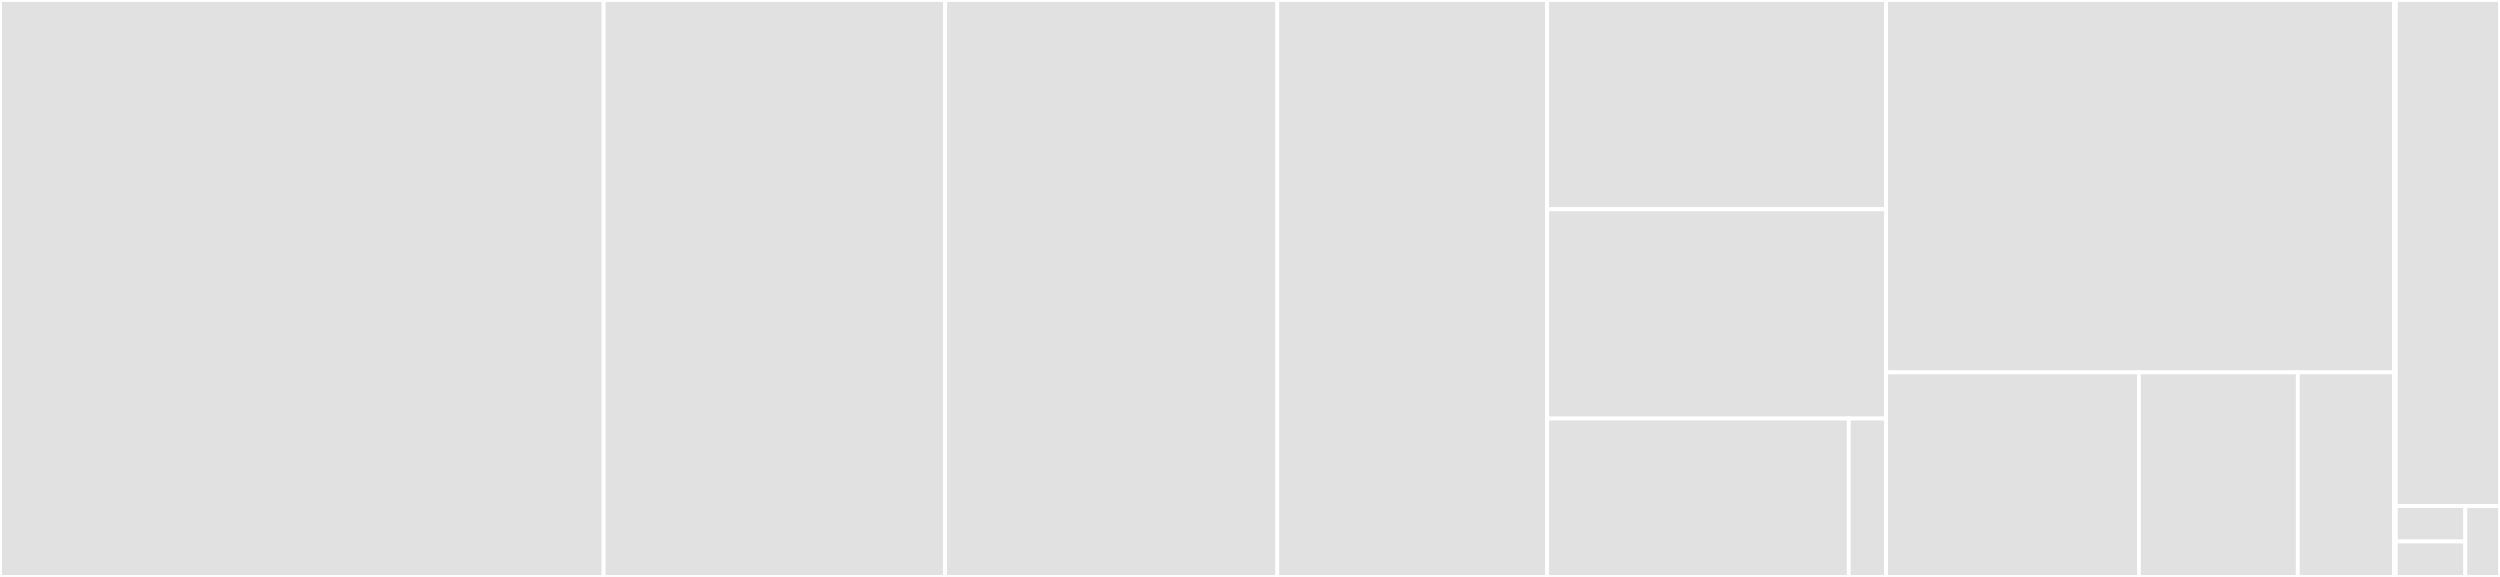 <svg baseProfile="full" width="650" height="150" viewBox="0 0 650 150" version="1.1"
xmlns="http://www.w3.org/2000/svg" xmlns:ev="http://www.w3.org/2001/xml-events"
xmlns:xlink="http://www.w3.org/1999/xlink">

<rect x="0" y="0" width="650" height="150" fill="#333333" stroke="none"/>

<style>rect.s{mask:url(#mask);}</style>
<defs>
  <pattern id="white" width="4" height="4" patternUnits="userSpaceOnUse" patternTransform="rotate(45)">
    <rect width="2" height="2" transform="translate(0,0)" fill="white"></rect>
  </pattern>
  <mask id="mask">
    <rect x="0" y="0" width="100%" height="100%" fill="url(#white)"></rect>
  </mask>
</defs>

<rect x="0" y="0" width="156.95" height="150.0" fill="#e1e1e1" stroke="white" stroke-width="1" class=" tooltipped" data-content="src/lib/CharUnicodeInfo/CategoryCasingDataLevel3.ts"><title>src/lib/CharUnicodeInfo/CategoryCasingDataLevel3.ts</title></rect>
<rect x="156.95" y="0" width="88.798" height="150.0" fill="#e1e1e1" stroke="white" stroke-width="1" class=" tooltipped" data-content="src/lib/CharUnicodeInfo/CategoryCasingDataLevel2.ts"><title>src/lib/CharUnicodeInfo/CategoryCasingDataLevel2.ts</title></rect>
<rect x="245.748" y="0" width="86.356" height="150.0" fill="#e1e1e1" stroke="white" stroke-width="1" class=" tooltipped" data-content="src/lib/CharUnicodeInfo/NumericGrapheneDataLevel3.ts"><title>src/lib/CharUnicodeInfo/NumericGrapheneDataLevel3.ts</title></rect>
<rect x="332.104" y="0" width="70.15" height="150.0" fill="#e1e1e1" stroke="white" stroke-width="1" class=" tooltipped" data-content="src/lib/CharUnicodeInfo/NumericGrapheneDataLevel2.ts"><title>src/lib/CharUnicodeInfo/NumericGrapheneDataLevel2.ts</title></rect>
<rect x="402.254" y="0" width="88.132" height="54.408" fill="#e1e1e1" stroke="white" stroke-width="1" class=" tooltipped" data-content="src/lib/CharUnicodeInfo/CategoryCasingDataLevel1.ts"><title>src/lib/CharUnicodeInfo/CategoryCasingDataLevel1.ts</title></rect>
<rect x="402.254" y="54.408" width="88.132" height="54.408" fill="#e1e1e1" stroke="white" stroke-width="1" class=" tooltipped" data-content="src/lib/CharUnicodeInfo/NumericGrapheneDataLevel1.ts"><title>src/lib/CharUnicodeInfo/NumericGrapheneDataLevel1.ts</title></rect>
<rect x="402.254" y="108.816" width="78.429" height="41.184" fill="#e1e1e1" stroke="white" stroke-width="1" class=" tooltipped" data-content="src/lib/CharUnicodeInfo/NumericValues.ts"><title>src/lib/CharUnicodeInfo/NumericValues.ts</title></rect>
<rect x="480.683" y="108.816" width="9.703" height="41.184" fill="#e1e1e1" stroke="white" stroke-width="1" class=" tooltipped" data-content="src/lib/CharUnicodeInfo/CategoriesValues.ts"><title>src/lib/CharUnicodeInfo/CategoriesValues.ts</title></rect>
<rect x="490.386" y="0" width="132.087" height="96.807" fill="#e1e1e1" stroke="white" stroke-width="1" class=" tooltipped" data-content="src/lib/Char.ts"><title>src/lib/Char.ts</title></rect>
<rect x="490.386" y="96.807" width="65.73" height="53.193" fill="#e1e1e1" stroke="white" stroke-width="1" class=" tooltipped" data-content="src/lib/CharUnicodeInfo.ts"><title>src/lib/CharUnicodeInfo.ts</title></rect>
<rect x="556.116" y="96.807" width="41.316" height="53.193" fill="#e1e1e1" stroke="white" stroke-width="1" class=" tooltipped" data-content="src/lib/TypedArrayUtilities.ts"><title>src/lib/TypedArrayUtilities.ts</title></rect>
<rect x="597.433" y="96.807" width="25.04" height="53.193" fill="#e1e1e1" stroke="white" stroke-width="1" class=" tooltipped" data-content="src/lib/UnicodeCategory.ts"><title>src/lib/UnicodeCategory.ts</title></rect>
<rect x="622.473" y="0" width="0.444" height="150" fill="#e1e1e1" stroke="white" stroke-width="1" class=" tooltipped" data-content="src/index.ts"><title>src/index.ts</title></rect>
<rect x="622.917" y="0" width="27.083" height="131.557" fill="#e1e1e1" stroke="white" stroke-width="1" class=" tooltipped" data-content="tests/lib/common.ts"><title>tests/lib/common.ts</title></rect>
<rect x="622.917" y="131.557" width="18.056" height="9.221" fill="#e1e1e1" stroke="white" stroke-width="1" class=" tooltipped" data-content="tests/lib/LowSurrogatesData.ts"><title>tests/lib/LowSurrogatesData.ts</title></rect>
<rect x="622.917" y="140.779" width="18.056" height="9.221" fill="#e1e1e1" stroke="white" stroke-width="1" class=" tooltipped" data-content="tests/lib/NonSurrogatesData.ts"><title>tests/lib/NonSurrogatesData.ts</title></rect>
<rect x="640.972" y="131.557" width="9.028" height="18.443" fill="#e1e1e1" stroke="white" stroke-width="1" class=" tooltipped" data-content="tests/lib/HighSurrogatesData.ts"><title>tests/lib/HighSurrogatesData.ts</title></rect>
</svg>